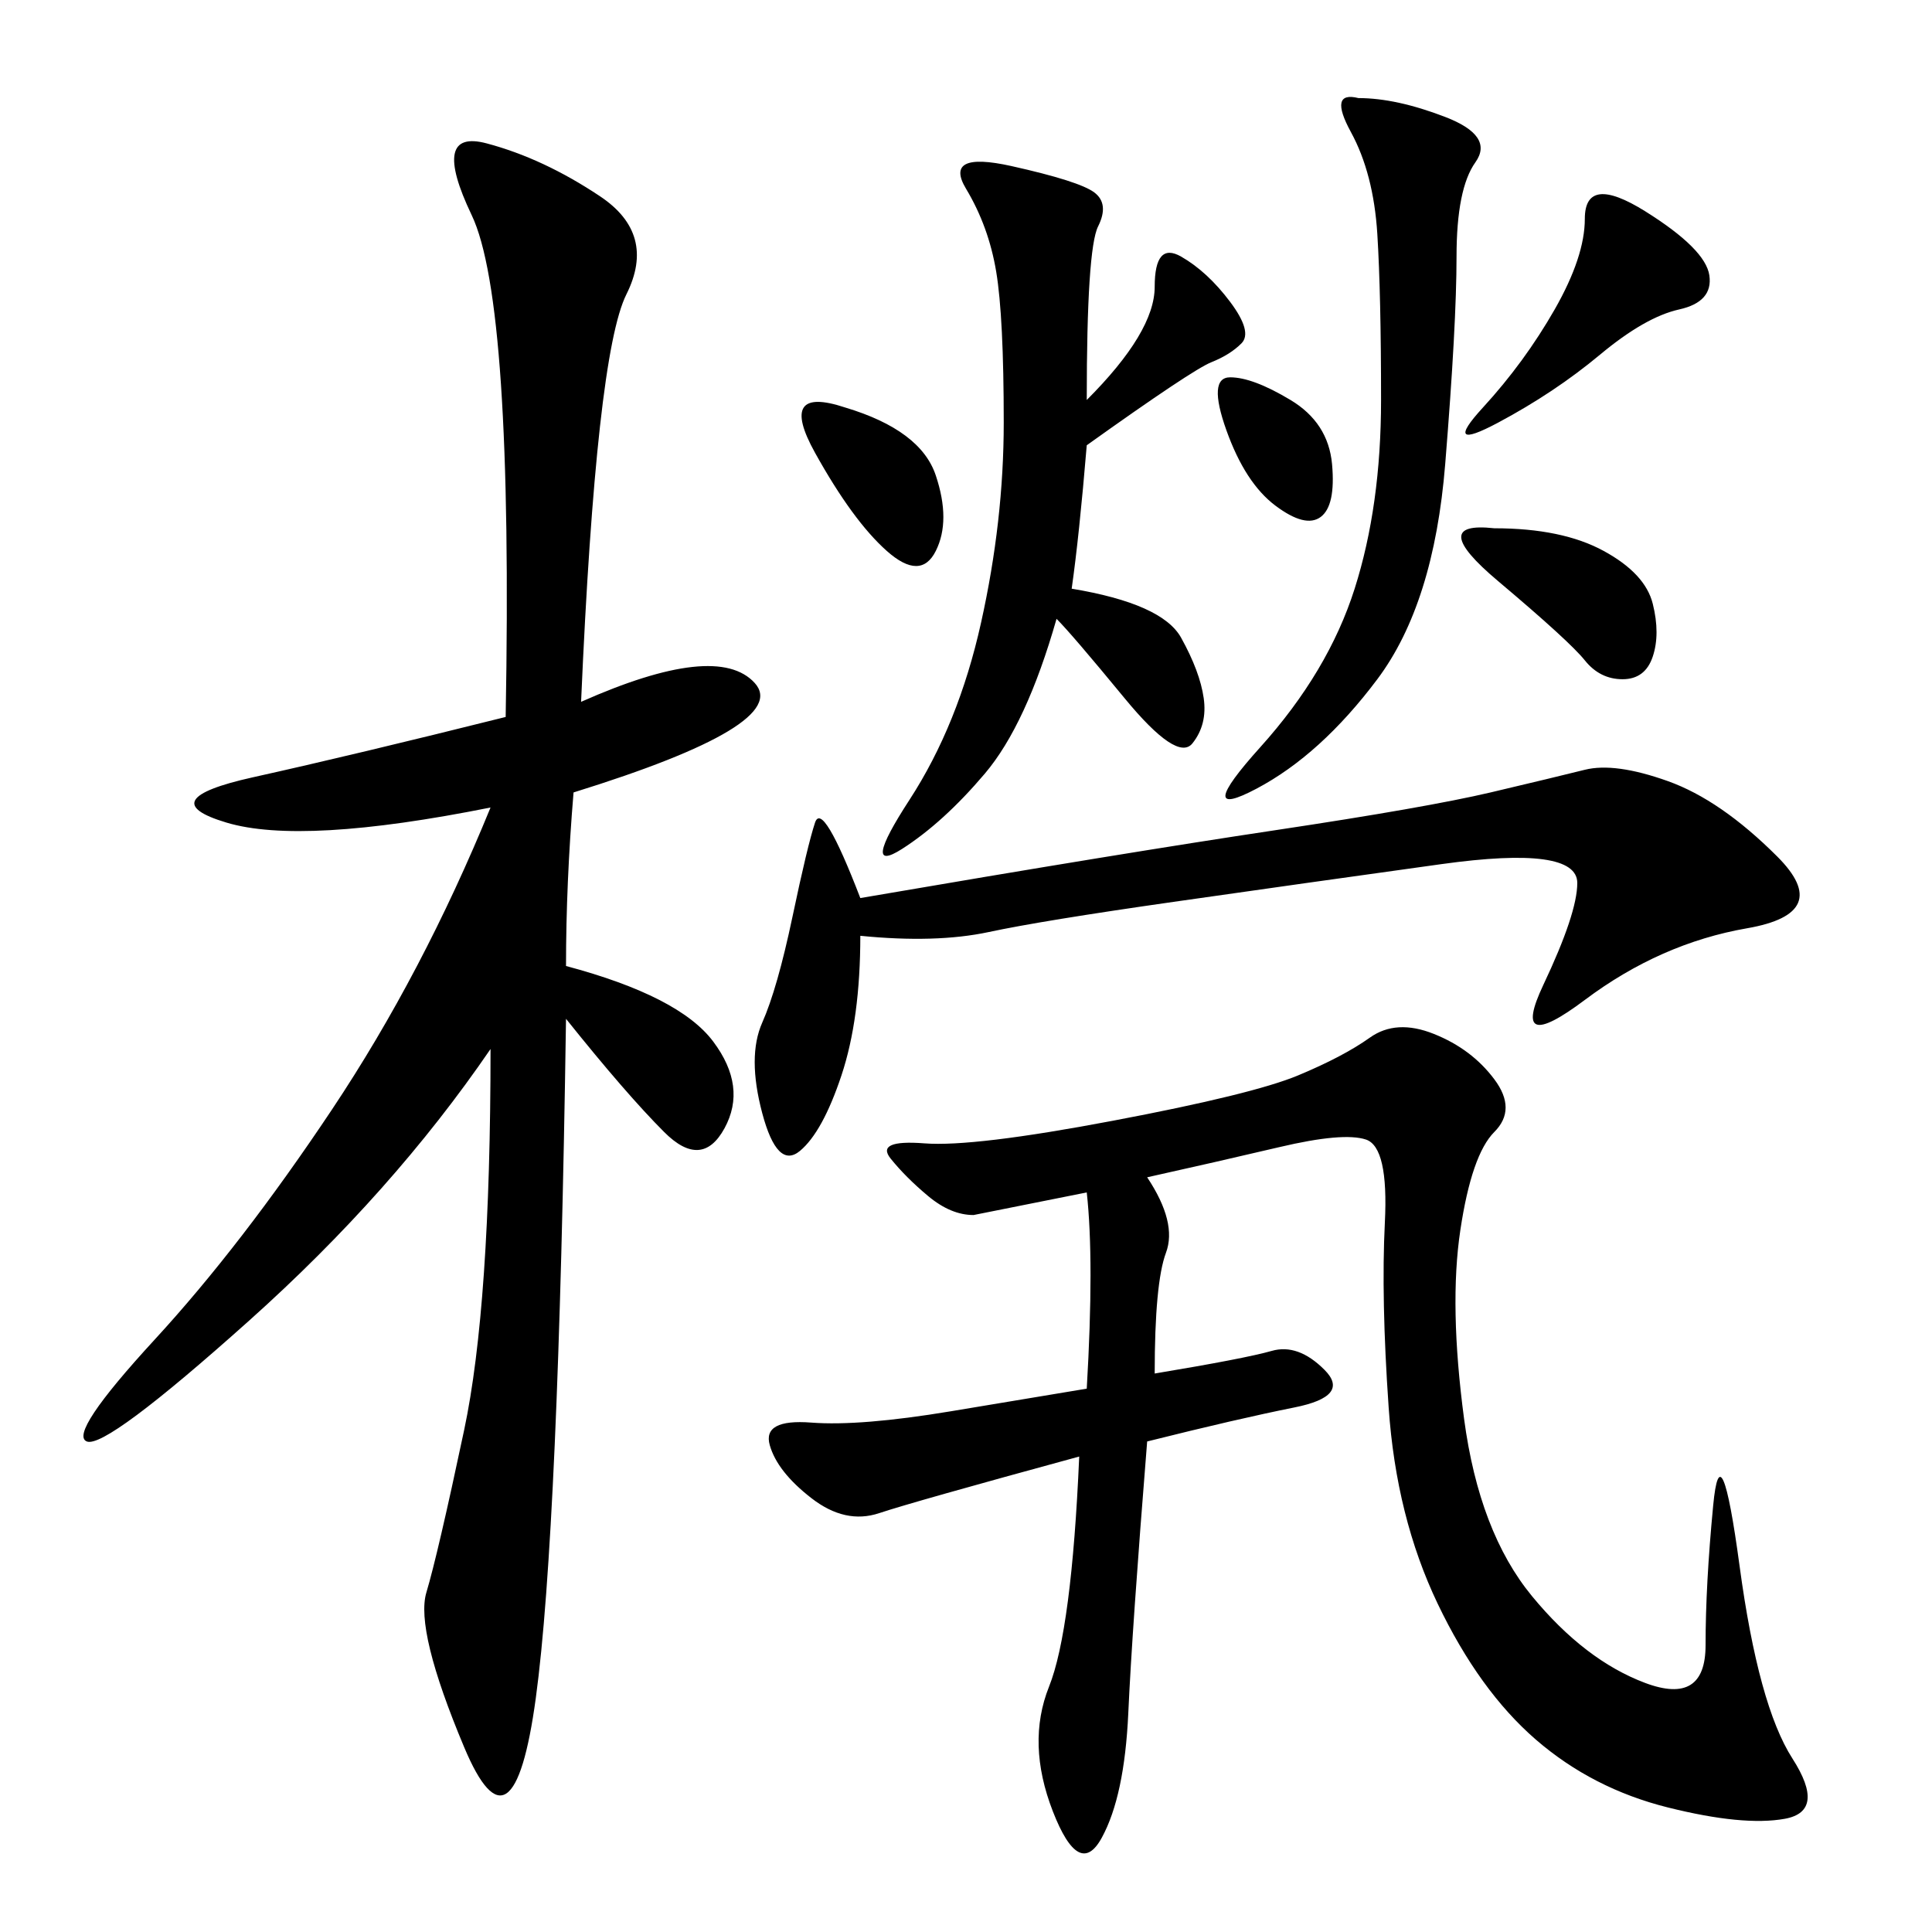 <svg xmlns="http://www.w3.org/2000/svg" xmlns:xlink="http://www.w3.org/1999/xlink" width="300" height="300"><path d="M90.23 108.98Q111.33 99.61 117.19 106.05Q123.05 112.50 89.06 123.05L89.06 123.05Q87.89 137.11 87.89 150L87.89 150Q105.47 154.69 110.74 161.72Q116.02 168.75 112.50 175.20Q108.98 181.64 103.13 175.78Q97.27 169.92 87.89 158.20L87.89 158.20Q86.72 237.89 83.20 263.67Q79.69 289.45 72.07 271.29Q64.45 253.13 66.21 247.27Q67.97 241.41 72.07 222.07Q76.17 202.73 76.17 162.89L76.17 162.89Q60.94 185.16 38.67 205.08Q16.41 225 13.48 223.83Q10.55 222.66 24.02 208.01Q37.50 193.36 51.56 172.27Q65.63 151.17 76.17 125.39L76.17 125.39Q46.88 131.25 35.16 127.73Q23.44 124.22 39.26 120.70Q55.08 117.19 78.52 111.33L78.52 111.33Q79.69 46.88 73.24 33.40Q66.80 19.92 75.59 22.27Q84.38 24.61 93.16 30.47Q101.95 36.33 97.27 45.70Q92.58 55.08 90.23 108.98L90.23 108.98ZM178.13 182.81Q182.81 189.84 181.05 194.53Q179.30 199.22 179.30 213.28L179.30 213.28Q193.36 210.94 197.46 209.77Q201.56 208.59 205.66 212.70Q209.77 216.80 200.98 218.55Q192.19 220.31 178.13 223.83L178.13 223.83Q175.78 253.13 175.20 266.02Q174.61 278.91 171.09 285.35Q167.58 291.80 163.48 281.25Q159.38 270.70 162.89 261.91Q166.41 253.13 167.58 226.17L167.58 226.17Q141.80 233.20 136.52 234.96Q131.25 236.72 125.98 232.62Q120.70 228.52 119.53 224.41Q118.36 220.31 125.98 220.90Q133.59 221.48 147.66 219.14L147.66 219.14L168.75 215.63Q169.92 195.70 168.75 185.16L168.75 185.16L151.17 188.67Q147.66 188.67 144.14 185.74Q140.63 182.81 138.28 179.88Q135.94 176.95 143.55 177.54Q151.17 178.13 172.85 174.02Q194.53 169.92 201.56 166.99Q208.59 164.06 212.70 161.13Q216.80 158.20 222.66 160.55Q228.52 162.89 232.03 167.58Q235.55 172.27 232.03 175.78Q228.52 179.30 226.76 191.02Q225 202.73 227.34 220.31Q229.69 237.89 237.89 247.85Q246.09 257.81 255.47 261.33Q264.84 264.84 264.84 255.47L264.84 255.47Q264.84 246.09 266.02 233.79Q267.19 221.48 270.12 243.16Q273.05 264.84 278.32 273.05Q283.59 281.25 277.15 282.42Q270.70 283.59 258.98 280.66Q247.27 277.73 238.48 270.12Q229.69 262.50 223.24 249.02Q216.80 235.55 215.63 218.55Q214.45 201.56 215.04 189.84Q215.63 178.13 212.11 176.95Q208.59 175.78 198.63 178.13Q188.67 180.47 178.13 182.81L178.13 182.81ZM133.59 145.31Q133.59 158.20 130.66 166.99Q127.73 175.78 124.22 178.71Q120.70 181.64 118.36 172.85Q116.02 164.06 118.36 158.79Q120.70 153.52 123.05 142.38Q125.39 131.25 126.56 127.73Q127.73 124.22 133.59 139.45L133.59 139.45Q174.61 132.42 198.05 128.91Q221.48 125.39 231.45 123.05Q241.41 120.70 246.09 119.53Q250.78 118.36 258.98 121.29Q267.19 124.22 275.98 133.01Q284.77 141.80 271.29 144.14Q257.81 146.48 246.09 155.27Q234.38 164.06 239.65 152.93Q244.92 141.80 244.92 137.11L244.92 137.11Q244.92 131.25 223.83 134.18Q202.73 137.11 182.23 140.04Q161.72 142.97 153.52 144.73Q145.31 146.48 133.59 145.31L133.59 145.31ZM168.75 62.11Q179.30 51.56 179.30 44.53L179.30 44.53Q179.30 37.50 183.40 39.84Q187.50 42.19 191.02 46.88Q194.53 51.56 192.77 53.32Q191.02 55.08 188.09 56.25Q185.16 57.42 168.75 69.14L168.75 69.14Q167.58 83.20 166.41 91.41L166.41 91.41Q180.47 93.75 183.40 99.02Q186.33 104.30 186.91 108.40Q187.50 112.50 185.16 115.43Q182.81 118.36 174.61 108.40Q166.41 98.44 164.06 96.09L164.06 96.09Q159.38 112.50 152.93 120.12Q146.48 127.73 140.04 131.84Q133.59 135.94 141.21 124.22Q148.83 112.50 152.34 96.68Q155.86 80.86 155.86 65.63L155.86 65.63Q155.86 49.22 154.69 42.19Q153.52 35.16 150 29.30Q146.48 23.44 157.03 25.78Q167.58 28.13 169.92 29.88Q172.27 31.64 170.51 35.16Q168.75 38.67 168.75 62.11L168.75 62.11ZM210.94 15.23Q216.80 15.23 224.41 18.16Q232.03 21.09 229.10 25.20Q226.17 29.30 226.17 39.84L226.17 39.84Q226.17 50.39 224.41 72.07Q222.66 93.75 213.87 105.47Q205.08 117.19 195.12 122.46Q185.16 127.73 195.70 116.02Q206.25 104.30 210.35 91.41Q214.45 78.52 214.45 62.11L214.45 62.11Q214.45 45.70 213.87 36.33Q213.28 26.95 209.77 20.51Q206.25 14.06 210.94 15.23L210.94 15.23ZM255.47 32.81Q264.84 38.67 265.43 42.77Q266.02 46.88 260.74 48.05Q255.47 49.22 248.44 55.08Q241.41 60.94 232.62 65.63Q223.83 70.31 230.27 63.28Q236.72 56.25 241.41 48.05Q246.09 39.84 246.09 33.98L246.09 33.98Q246.09 26.95 255.47 32.81L255.47 32.81ZM232.03 82.03Q242.58 82.03 249.02 85.55Q255.47 89.06 256.64 93.75Q257.81 98.44 256.64 101.95Q255.47 105.47 251.95 105.47L251.95 105.47Q248.44 105.47 246.09 102.54Q243.75 99.61 232.62 90.23Q221.48 80.86 232.03 82.03L232.03 82.03ZM131.25 63.28Q142.97 66.80 145.31 73.83Q147.66 80.86 145.31 85.55Q142.97 90.23 137.70 85.55Q132.42 80.86 126.56 70.31Q120.70 59.77 131.25 63.28L131.25 63.28ZM191.02 58.59Q194.53 58.59 200.39 62.11Q206.25 65.63 206.84 72.07Q207.42 78.52 205.08 80.27Q202.73 82.03 198.05 78.52Q193.36 75 190.43 66.80Q187.50 58.59 191.02 58.59L191.02 58.59Z"/></svg>
